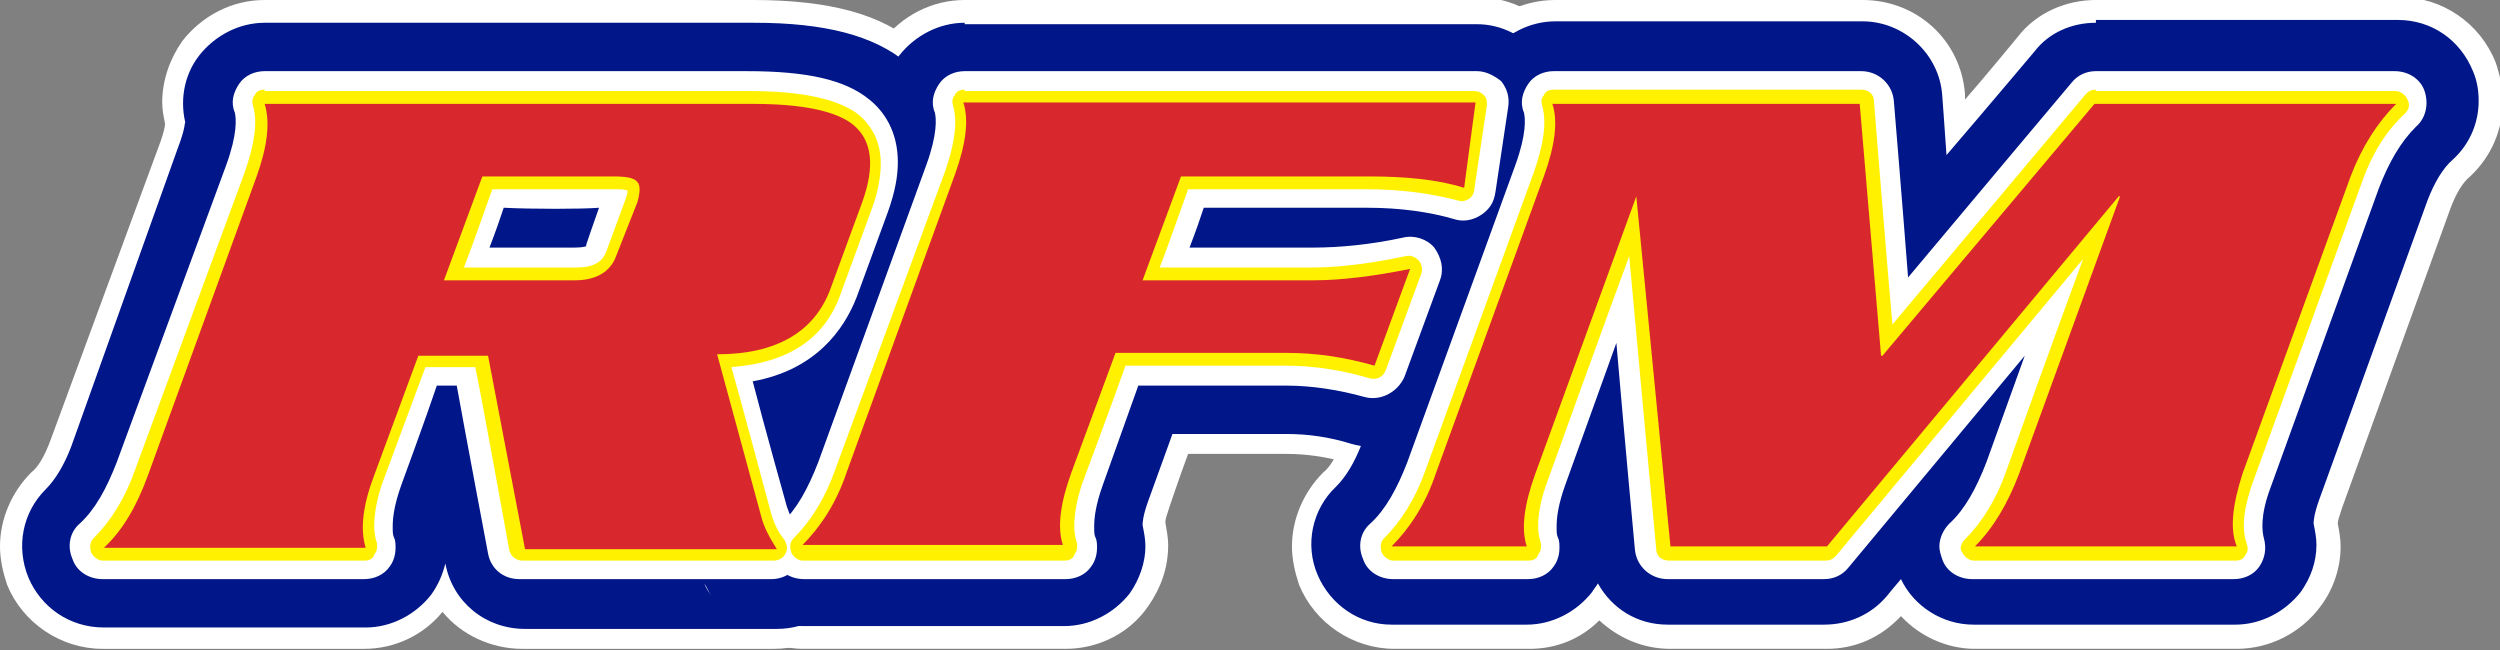 <?xml version="1.0" encoding="utf-8"?>
<!-- Generator: Adobe Illustrator 21.0.0, SVG Export Plug-In . SVG Version: 6.00 Build 0)  -->
<svg version="1.1" id="圖層_1" xmlns="http://www.w3.org/2000/svg" xmlns:xlink="http://www.w3.org/1999/xlink" x="0px" y="0px"
	 viewBox="0 0 175.7 45.7" style="enable-background:new 0 0 175.7 45.7;" xml:space="preserve">
<rect x="0" y="0" width="175.7" height="45.7" fill="#808080" stroke="none"/>
<style type="text/css">
	.st0{fill:#D9272E;}
	.st1{fill:#FFFFFF;}
	.st2{fill:#001689;}
	.st3{fill:#FFF100;}
</style>
<path class="st0" d="M50.4,24.9c4.2,0,6.9-1.6,8-4.7l2.2-6c0.9-2.5,0.7-4.3-0.6-5.4c-1.2-1-3.6-1.5-7.1-1.5H18.6
	c0.4,1.3,0.2,3-0.6,5.2l-7.6,20.9c-0.8,2.2-1.8,3.9-3.1,5.1h18.4c-0.4-1.3-0.2-3,0.6-5.1l3.1-8.4h4.9l2.6,13.6h17.7
	c-0.5-0.6-0.8-1.3-1-2.1L50.4,24.9L50.4,24.9z M44.7,14.1L43.3,18c-0.4,1.1-1.4,1.7-3,1.7h-9.2l2.7-7.3l9.2,0c0.9,0,1.5,0.1,1.7,0.4
	C45,13,45,13.5,44.7,14.1L44.7,14.1z"/>
<path class="st1" d="M18.6,0c-2.3,0-4.4,1.1-5.8,2.9c-0.9,1.3-1.4,2.8-1.4,4.3c0,0.5,0.1,1,0.2,1.5c0,0.2-0.1,0.6-0.3,1.2L3.6,30.8
	c-0.5,1.4-1,2.1-1.4,2.4C0.8,34.6,0,36.5,0,38.4c0,0.9,0.2,1.8,0.5,2.7c1.1,2.7,3.8,4.5,6.7,4.5h18.4c2.2,0,4.2-1,5.5-2.6
	c1.3,1.6,3.4,2.6,5.6,2.6h17.7c2.8,0,5.3-1.6,6.5-4c0.5-1,0.7-2.1,0.7-3.2c0-1.5-0.5-2.9-1.3-4.1c0-0.1-0.6-2.3-1.2-4.4
	c2.8-1.6,4.8-4.1,6-7.2l2.2-6c0.7-2,1-3.7,1-5.2c0-4.5-2.5-7.2-3.8-8.3C62,1,58.3,0,52.9,0H18.6L18.6,0z M25.5,5.1
	c0.1,0.4,0.2,0.7,0.2,1.1C25.7,5.8,25.6,5.5,25.5,5.1L25.5,5.1z M52.8,14.5c-0.6,1.5-1,2.9-1.1,3.1c-0.2,0.1-0.6,0.1-1.3,0.1
	c-2.3,0-4.4,1.1-5.7,2.8c-1,1.3-1.5,2.8-1.5,4.4c0,0.6,0.1,1.3,0.3,1.9c0,0,0.6,2.3,1.2,4.4c-0.9,0-1,0-1.8,0
	c-0.7-3.8-1.5-7.7-1.5-7.7c-0.6-3.4-3.6-5.9-7.1-5.9h-4.9c-3,0-5.8,1.9-6.8,4.8l-3.1,8.4c0,0.1-0.1,0.3-0.1,0.4c-0.2,0-0.3,0-0.5,0
	c2.2-6.2,6-16.3,6-16.3c0-0.1,0.1-0.3,0.1-0.4C33.3,14.5,52.7,14.5,52.8,14.5L52.8,14.5z M18.5,39.6c0.1,0.4,0.1,0.8,0.3,1.1
	C18.7,40.3,18.6,39.9,18.5,39.6L18.5,39.6z M48.1,41.7c0.2,0.4,0.4,0.8,0.7,1.1C48.5,42.5,48.3,42.1,48.1,41.7L48.1,41.7z"/>
<path class="st1" d="M33.8,5.2c-3,0-5.7,1.9-6.8,4.8l-2.7,7.3c-0.8,2.2-0.5,4.7,0.9,6.6c1.4,1.9,3.6,3.1,5.9,3.1h9.2
	c4.6,0,8.3-2.4,9.7-6.5c0,0,1.4-3.9,1.4-3.9c1.7-4.8-0.5-7.8-1.6-8.9c-2.5-2.6-5.8-2.6-6.9-2.6C43,5.2,33.8,5.2,33.8,5.2L33.8,5.2z"
	/>
<path class="st0" d="M92.3,19.7h-12l2.7-7.3h13.1c2.6,0,4.8,0.3,6.7,0.8l0.9-6h-36c0.4,1.3,0.2,3-0.6,5.1l-7.6,20.9
	c-0.8,2.2-1.8,3.9-3.1,5.1h18.4c-0.4-1.3-0.2-3,0.6-5.1l3.1-8.4h12c2,0,4.1,0.3,6.2,0.9l2.5-6.8C96.6,19.4,94.4,19.7,92.3,19.7
	L92.3,19.7z"/>
<path class="st1" d="M67.8,0c-2.3,0-4.4,1.1-5.8,2.9c-0.9,1.3-1.4,2.8-1.4,4.3c0,0.5,0.1,1,0.2,1.5c0,0.2-0.1,0.5-0.3,1.2l-7.6,20.9
	c-0.5,1.4-1,2.1-1.4,2.4c-1.4,1.4-2.2,3.3-2.2,5.2c0,0.9,0.2,1.8,0.5,2.7c1.1,2.7,3.8,4.5,6.7,4.5h18.4c2.3,0,4.5-1.1,5.8-3
	c0.9-1.3,1.4-2.7,1.4-4.3c0-0.5-0.1-1-0.2-1.6c0-0.2,0.1-0.5,0.3-1.1c0,0,0.6-1.8,1.3-3.7c3.4,0,6.9,0,6.9,0c1.4,0,2.8,0.2,4.2,0.6
	c3.7,1.1,7.5-0.9,8.8-4.5l2.5-6.8c0.2-0.6,0.3-1.2,0.4-1.8c0.2-0.1,0.3-0.2,0.5-0.3c1.8-1.1,3-3,3.3-5l0.9-6
	c0.1-0.4,0.1-0.7,0.1-1.1c0-1.7-0.6-3.4-1.8-4.7c-1.4-1.6-3.4-2.5-5.5-2.5H67.8L67.8,0z M74.7,5.1c0.1,0.4,0.2,0.7,0.2,1.1
	C74.8,5.8,74.8,5.5,74.7,5.1L74.7,5.1z M74.6,14.5c-0.5,1.3-1,2.8-1,2.8c-0.3,0.8-0.4,1.6-0.4,2.5c0,0.1,0,0.2,0,0.3
	c-0.6,0.7-1.1,1.5-1.5,2.4l-3.1,8.4c0,0.1-0.1,0.3-0.1,0.4c-0.2,0-0.3,0-0.5,0c2.2-6.2,6-16.4,6-16.4c0-0.1,0.1-0.2,0.1-0.4
	C74.2,14.5,74.4,14.5,74.6,14.5L74.6,14.5z M67.7,39.6c0.1,0.4,0.1,0.8,0.3,1.1C67.9,40.3,67.8,39.9,67.7,39.6L67.7,39.6z"/>
<path class="st0" d="M147.3,7.2L132.4,25h-0.1l-1.5-17.7h-21.6c0.4,1.3,0.2,3-0.6,5.1L101,33.3c-0.8,2.2-1.8,3.9-3.1,5.1h9.5
	c-0.4-1.3-0.2-3,0.6-5.1l7.1-19.5l2.2,24.6h11l20.5-24.6h0.1l-7.1,19.5c-0.8,2.2-1.8,3.9-3.1,5.1h18.4c-0.4-1.3-0.2-3,0.6-5.1
	l7.6-20.9c0.8-2.2,1.8-3.9,3.2-5.1H147.3L147.3,7.2z"/>
<path class="st1" d="M147.3,0c-2.1,0-4.2,0.9-5.5,2.6c0,0-2.3,2.8-3.7,4.4c0,0,0-0.4,0-0.4c-0.3-3.8-3.4-6.6-7.2-6.6h-21.6
	c-2.3,0-4.5,1.1-5.8,2.9c-0.9,1.3-1.4,2.8-1.4,4.3c0,0.5,0.1,1,0.2,1.5c0,0.2-0.1,0.5-0.3,1.2l-7.6,20.9c-0.5,1.4-1,2.1-1.4,2.4
	c-1.4,1.4-2.2,3.3-2.2,5.2c0,0.9,0.2,1.8,0.5,2.7c1.1,2.7,3.8,4.5,6.7,4.5h9.5c1.9,0,3.6-0.7,4.9-2c1.3,1.2,3,2,5,2h11
	c2,0,3.8-0.8,5.2-2.3c1.3,1.4,3.2,2.3,5.2,2.3h18.4c2.3,0,4.5-1.1,5.9-3c0.9-1.2,1.4-2.7,1.4-4.2c0-0.5-0.1-1.1-0.2-1.6
	c0-0.2,0.1-0.5,0.3-1.1c0,0,7.6-21,7.6-21c0.4-1.1,0.9-1.9,1.4-2.3c1.5-1.4,2.3-3.3,2.3-5.3c0-0.9-0.2-1.8-0.5-2.7
	c-1.1-2.8-3.8-4.6-6.7-4.6H147.3L147.3,0z M116.2,5.1c0.1,0.4,0.2,0.7,0.2,1.1C116.4,5.8,116.3,5.5,116.2,5.1L116.2,5.1z
	 M124.2,14.5c0.4,5.2,0.9,11.1,0.9,11.1c0.1,1.4,0.6,2.7,1.4,3.7c-0.5,0.6-1.3,1.6-1.6,1.9c-0.4,0-0.5,0-1,0
	c-0.6-6.6-1.4-15.1-1.5-16.7C123.2,14.5,123.4,14.5,124.2,14.5L124.2,14.5z M156.9,14.5c-2.2,6.2-6,16.4-6,16.4
	c0,0.1-0.1,0.2-0.1,0.4c-0.2,0-0.3,0-0.5,0c2-5.4,5.4-14.9,5.4-14.9c0.2-0.6,0.3-1.2,0.4-1.9C156.5,14.5,156.5,14.5,156.9,14.5
	L156.9,14.5z M100.2,39.6c0.1,0.4,0.2,0.8,0.3,1.1C100.4,40.3,100.3,39.9,100.2,39.6L100.2,39.6z M150,39.6c0.1,0.4,0.2,0.8,0.3,1.1
	C150.2,40.3,150.1,40,150,39.6L150,39.6z"/>
<path class="st2" d="M33.8,6.7c-2.4,0-4.5,1.5-5.3,3.7l-2.7,7.3c-0.6,1.7-0.4,3.7,0.7,5.2c1.1,1.5,2.8,2.4,4.6,2.4h9.2
	c3.9,0,7-2,8.3-5.4c0,0,1.4-3.8,1.4-3.8c1.4-3.9-0.4-6.4-1.2-7.3C46.8,6.7,44,6.7,43,6.7C43,6.7,33.8,6.7,33.8,6.7L33.8,6.7z"/>
<path class="st2" d="M18.6,1.6c-1.8,0-3.5,0.9-4.6,2.3c-1.1,1.4-1.4,3.3-0.9,5c0-0.2-0.1-0.3-0.1-0.3c0,0,0,0.5-0.5,1.8L5,31.4
	c-0.5,1.3-1.1,2.3-1.8,3C1.6,36,1.1,38.4,2,40.6c0.9,2.1,2.9,3.5,5.3,3.5h18.4c1.8,0,3.5-0.9,4.6-2.3c0.5-0.7,0.8-1.4,1-2.2
	c0.5,2.7,2.8,4.6,5.6,4.6h17.7c2.2,0,4.1-1.2,5.1-3.2c0.4-0.8,0.6-1.7,0.6-2.5c0-1.2-0.4-2.4-1.2-3.4c0,0,0,0-0.1-0.2
	c0,0-0.8-2.8-1.5-5.7c3.8-1.8,5.6-4.9,6.3-7l2.2-6c0.6-1.8,0.9-3.3,0.9-4.7c0-3.9-2.1-6.1-3.2-7.1c-2.3-1.9-5.7-2.8-10.7-2.8H18.6
	L18.6,1.6z M52.9,12.9c0.9,0,1.6,0,2.1,0.1c-0.6,1.6-1.9,5.3-1.9,5.3c-0.1,0.4-0.4,1-2.7,1c-1.8,0-3.4,0.8-4.5,2.2
	c-0.8,1-1.2,2.2-1.2,3.4c0,0.5,0.1,1,0.2,1.5c0,0,0.9,3.2,1.7,6.4c-2.6,0-3.2,0-5.2,0c-0.8-4-1.7-9-1.7-9c-0.5-2.7-2.8-4.6-5.6-4.6
	h-4.9c-2.4,0-4.5,1.5-5.3,3.7l-3.1,8.4c-0.2,0.5-0.3,1-0.5,1.4c-1.6,0-1.9,0-3.9,0c2-5.5,6.7-18.4,6.7-18.4c0.2-0.5,0.3-1,0.5-1.4
	C31.2,12.9,52.9,12.9,52.9,12.9L52.9,12.9z M20.1,39.3c0.1,0.3,0.1,0.6,0.2,0.9C20.2,39.9,20.1,39.6,20.1,39.3L20.1,39.3z M49.5,41
	c0.2,0.3,0.3,0.6,0.5,0.9C49.8,41.6,49.6,41.3,49.5,41L49.5,41z"/>
<path class="st2" d="M67.8,1.6c-1.8,0-3.5,0.9-4.6,2.3c-1.1,1.4-1.4,3.3-0.9,5c-0.1-0.2-0.1-0.3-0.1-0.3c0,0,0,0.5-0.4,1.8
	l-7.6,20.9c-0.5,1.3-1.1,2.3-1.8,3c-1.7,1.6-2.2,4.1-1.3,6.2c0.9,2.1,2.9,3.5,5.3,3.5h18.4c1.8,0,3.5-0.9,4.6-2.3
	c0.7-1,1.1-2.2,1.1-3.3c0-0.5-0.1-1-0.2-1.5c0-0.1,0-0.6,0.4-1.7c0,0,0.9-2.5,1.7-4.7c3.5,0,8,0,8,0c1.5,0,3,0.2,4.6,0.7
	c2.9,0.8,5.9-0.7,6.9-3.5l2.5-6.8c0.2-0.6,0.3-1.3,0.3-1.9c0-0.1,0-0.2,0-0.4c0.4-0.1,0.8-0.3,1.2-0.5c1.4-0.9,2.3-2.3,2.6-3.9
	l0.9-6c0-0.3,0.1-0.6,0.1-0.8c0-1.4-0.5-2.7-1.4-3.7c-1.1-1.2-2.6-2-4.3-2H67.8L67.8,1.6z M76.8,12.9c-0.8,2.2-1.8,4.9-1.8,4.9
	c-0.2,0.6-0.3,1.3-0.3,1.9c0,0.3,0.1,0.6,0.1,0.9c-0.7,0.6-1.3,1.4-1.7,2.3l-3.1,8.4c-0.2,0.5-0.3,1-0.5,1.4c-1.6,0-1.9,0-3.9,0
	c2-5.5,6.7-18.5,6.7-18.5c0.2-0.5,0.3-0.9,0.5-1.4C73.9,12.9,75.4,12.9,76.8,12.9L76.8,12.9z M80.2,36.7c0,0.1,0.1,0.2,0.1,0.2
	C80.3,36.9,80.3,36.8,80.2,36.7L80.2,36.7z M69.3,39.3c0.1,0.3,0.1,0.6,0.2,0.9C69.4,39.9,69.3,39.6,69.3,39.3L69.3,39.3z"/>
<path class="st2" d="M147.3,1.6c-1.7,0-3.3,0.7-4.3,2c0,0-3.2,3.8-6.2,7.3c-0.1-1.5-0.3-4.2-0.3-4.2c-0.2-2.9-2.7-5.2-5.6-5.2h-21.6
	c-1.8,0-3.5,0.9-4.6,2.3c-1.1,1.4-1.4,3.3-0.9,5c-0.1-0.2-0.1-0.3-0.1-0.3c0,0,0,0.5-0.4,1.8l-7.6,20.9c-0.5,1.3-1.1,2.3-1.8,3
	c-1.7,1.6-2.2,4.1-1.3,6.2c0.9,2.1,2.9,3.5,5.2,3.5h9.5c1.8,0,3.5-0.9,4.6-2.3c0.1-0.2,0.3-0.4,0.4-0.6c1,1.8,2.8,2.9,4.9,2.9h11
	c1.7,0,3.3-0.7,4.4-2c0,0,0.9-1.1,1-1.2c0.9,1.9,2.9,3.2,5.1,3.2h18.4c1.8,0,3.5-0.9,4.6-2.3c0.7-1,1.1-2.1,1.1-3.3
	c0-0.5-0.1-1-0.2-1.5c0-0.1,0-0.6,0.4-1.7c0,0,7.6-21,7.6-21c0.5-1.3,1.1-2.3,1.8-2.9c1.2-1.1,1.8-2.6,1.8-4.1
	c0-0.7-0.1-1.4-0.4-2.1c-0.9-2.2-2.9-3.6-5.3-3.6H147.3L147.3,1.6z M125.6,12.9c0.4,5.2,1,12.5,1,12.5c0.1,1.5,0.9,2.9,1.9,3.8
	c-1,1.2-2.5,3-2.9,3.5c-1.2,0-1.6,0-3.2,0c-0.6-6.4-1.8-19.5-1.8-19.5c0-0.1-0.1-0.3-0.1-0.4C123.1,12.9,123.8,12.9,125.6,12.9
	L125.6,12.9z M159.1,12.9c-2,5.5-6.7,18.5-6.7,18.5c-0.2,0.5-0.3,0.9-0.5,1.4c-1.6,0-1.9,0-3.9,0c1.4-3.8,6.2-17,6.2-17
	c0.2-0.6,0.3-1.3,0.3-1.9c0-0.3-0.1-0.6-0.1-0.9C156.5,12.9,156.8,12.9,159.1,12.9L159.1,12.9z M162.5,36.7c0,0.1,0.1,0.2,0.1,0.3
	C162.6,36.8,162.6,36.8,162.5,36.7L162.5,36.7z M101.8,39.3c0.1,0.3,0.1,0.6,0.2,0.9C101.9,39.9,101.8,39.6,101.8,39.3L101.8,39.3z
	 M151.6,39.3c0.1,0.3,0.1,0.6,0.2,0.9C151.7,39.9,151.6,39.6,151.6,39.3L151.6,39.3z"/>
<path class="st1" d="M33.9,10.1c-1,0-1.8,0.6-2.1,1.5l-2.7,7.3c-0.3,0.7-0.2,1.5,0.3,2.1c0.4,0.6,1.1,1,1.9,1h9.2
	c3.4,0,4.6-2,5.1-3.2c0,0,1.4-3.8,1.4-3.8c0.7-2,0.1-3.1-0.5-3.7c-0.9-0.9-2.3-1.1-3.3-1.1C43,10.1,33.9,10.1,33.9,10.1L33.9,10.1z
	 M42.1,14.6c-0.4,1.1-0.9,2.6-0.9,2.6c0,0.1,0,0.1,0,0.1c0,0-0.2,0.1-0.8,0.1c0,0-3.2,0-6,0c0.5-1.3,0.7-1.9,1-2.8
	C37.4,14.7,40.9,14.7,42.1,14.6L42.1,14.6z"/>
<path class="st1" d="M18.6,5c-0.7,0-1.4,0.3-1.8,0.9c-0.4,0.6-0.6,1.3-0.3,2c0.1,0.4,0.2,1.5-0.6,3.7L8.2,32.5
	c-0.7,1.8-1.5,3.3-2.6,4.3c-0.7,0.6-0.9,1.6-0.5,2.5c0.3,0.9,1.2,1.4,2.1,1.4h18.4c0.7,0,1.4-0.3,1.8-0.9c0.3-0.4,0.4-0.9,0.4-1.3
	c0-0.2,0-0.5-0.1-0.7c-0.1-0.2-0.1-0.4-0.1-0.8c0-0.6,0.1-1.5,0.6-2.9c0,0,1.8-4.9,2.5-7c0.6,0,0.7,0,1.4,0
	c0.5,2.8,2.2,11.8,2.2,11.8c0.2,1.1,1.1,1.8,2.2,1.8h17.7c0.9,0,1.7-0.5,2-1.3c0.4-0.8,0.3-1.7-0.2-2.4c-0.3-0.4-0.5-0.8-0.7-1.4
	c0,0,0,0,0,0s-1.6-5.7-2.4-8.8c4.4-0.8,6.4-3.6,7.3-5.9l2.2-6c0.5-1.4,0.7-2.5,0.7-3.5c0-2.2-1-3.6-2-4.4c-1.7-1.4-4.4-2-8.6-2H18.6
	L18.6,5z M52.9,9.5c4.2,0,5.4,0.7,5.7,1c0.3,0.2,0.3,0.6,0.3,1c0,0.6-0.2,1.3-0.4,1.9l-2.2,6c-0.5,1.4-1.7,3.2-5.9,3.2
	c-0.7,0-1.4,0.3-1.8,0.9c-0.3,0.4-0.5,0.9-0.5,1.4c0,0.2,0,0.4,0.1,0.6c0,0,2.6,9.4,2.9,10.7c-3.9,0-10.1,0-12.4,0
	c-0.5-2.8-2.2-11.7-2.2-11.7c-0.2-1.1-1.1-1.8-2.2-1.8h-4.9c-1,0-1.8,0.6-2.1,1.5l-3.1,8.4c-0.5,1.4-0.7,2.5-0.8,3.7
	c-2.6,0-7.5,0-11.7,0c0.3-0.7,0.6-1.3,0.9-2.1l7.6-20.9c0.5-1.4,0.7-2.6,0.8-3.7C25,9.5,52.9,9.5,52.9,9.5L52.9,9.5z"/>
<path class="st1" d="M67.8,5c-0.7,0-1.4,0.3-1.8,0.9c-0.4,0.6-0.6,1.3-0.3,2c0.1,0.4,0.2,1.5-0.6,3.7l-7.6,20.9
	c-0.7,1.8-1.5,3.3-2.6,4.3c-0.7,0.6-0.9,1.6-0.5,2.5c0.3,0.9,1.2,1.4,2.1,1.4h18.4c0.7,0,1.4-0.3,1.8-0.9c0.3-0.4,0.4-0.9,0.4-1.3
	c0-0.2,0-0.5-0.1-0.7c-0.1-0.2-0.1-0.4-0.1-0.8c0-0.6,0.1-1.5,0.6-2.9c0,0,1.6-4.5,2.5-7c2.4,0,10.4,0,10.4,0c1.8,0,3.7,0.3,5.5,0.8
	c1.1,0.3,2.3-0.3,2.8-1.4l2.5-6.8c0.3-0.8,0.1-1.6-0.4-2.3c-0.5-0.6-1.4-0.9-2.2-0.7c-2.3,0.5-4.5,0.7-6.3,0.7c0,0-5.3,0-8.7,0
	c0.5-1.3,0.7-1.9,1-2.8c2.5,0,11.5,0,11.5,0c2.3,0,4.4,0.3,6.1,0.8c0.6,0.2,1.3,0.1,1.9-0.3c0.6-0.4,0.9-0.9,1-1.6l0.9-6
	c0.1-0.7-0.1-1.3-0.5-1.8C105,5.3,104.4,5,103.8,5H67.8L67.8,5z M101.1,9.5c-0.1,0.5-0.1,0.5-0.1,1c-1.5-0.2-3.1-0.4-4.8-0.4H83
	c-1,0-1.8,0.6-2.1,1.5l-2.7,7.3c-0.3,0.7-0.2,1.5,0.3,2.1c0.4,0.6,1.1,1,1.9,1h12c1.1,0,2.2-0.1,3.3-0.2c-0.2,0.7-0.3,0.8-0.5,1.4
	c-1.6-0.3-3.2-0.5-4.7-0.5h-12c-1,0-1.8,0.6-2.1,1.5l-3.1,8.4c-0.5,1.4-0.7,2.5-0.8,3.7c-2.6,0-7.5,0-11.7,0
	c0.3-0.7,0.6-1.3,0.9-2.1c0,0,7.6-21,7.6-21c0.5-1.4,0.7-2.5,0.8-3.6C73.9,9.5,96.9,9.5,101.1,9.5L101.1,9.5z"/>
<path class="st1" d="M147.3,5c-0.7,0-1.3,0.3-1.7,0.8c0,0-7.4,8.8-11.5,13.7c-0.4-5.2-1-12.4-1-12.4C133,5.9,132,5,130.8,5h-21.6
	c-0.7,0-1.4,0.3-1.8,0.9c-0.4,0.6-0.6,1.3-0.3,2c0.1,0.4,0.2,1.5-0.6,3.7l-7.6,20.9c-0.7,1.8-1.5,3.3-2.6,4.3
	c-0.7,0.6-0.9,1.6-0.5,2.5c0.3,0.9,1.2,1.4,2.1,1.4h9.5c0.7,0,1.4-0.3,1.8-0.9c0.3-0.4,0.4-0.9,0.4-1.3c0-0.2,0-0.5-0.1-0.7
	c-0.1-0.2-0.1-0.4-0.1-0.8c0-0.6,0.1-1.5,0.6-2.9c0,0,1.8-5,3.6-10c0.6,7,1.3,14.5,1.3,14.5c0.1,1.2,1.1,2.1,2.3,2.1h11
	c0.7,0,1.3-0.3,1.7-0.8c0,0,6.5-7.8,12.4-14.9c-1.3,3.6-2.7,7.5-2.7,7.5c-0.7,1.8-1.5,3.3-2.6,4.3c-0.4,0.4-0.7,1-0.7,1.6
	c0,0.3,0.1,0.6,0.2,0.9c0.3,0.9,1.2,1.4,2.1,1.4h18.4c0.7,0,1.4-0.3,1.8-0.9c0.4-0.6,0.5-1.3,0.3-2c-0.1-0.4-0.3-1.5,0.5-3.6
	c0,0,7.6-21,7.6-21c0.7-1.8,1.5-3.2,2.6-4.3c0.7-0.6,0.9-1.6,0.6-2.5c-0.3-0.9-1.2-1.4-2.1-1.4H147.3L147.3,5z M164.1,9.5
	c-0.3,0.7-0.6,1.3-0.9,2.1l-7.6,20.9c-0.5,1.3-0.7,2.5-0.8,3.6c-2.6,0-7.5,0-11.7,0c0.3-0.7,0.6-1.3,0.9-2.1l7.1-19.5
	c0.1-0.3,0.1-0.5,0.1-0.8c0-0.5-0.1-0.9-0.4-1.3c-0.4-0.6-1.1-1-1.9-1h-0.1c-0.7,0-1.3,0.3-1.7,0.8c0,0-18.5,22.3-19.8,23.8
	c-1.4,0-5.5,0-7.9,0c-0.3-3.5-2.1-22.5-2.1-22.5c-0.1-1.1-0.9-1.9-2-2c-1.1-0.1-2.1,0.5-2.4,1.5l-7.1,19.5c-0.5,1.3-0.7,2.5-0.8,3.6
	c-1,0-1.4,0-2.7,0c0.3-0.7,0.6-1.3,0.9-2.1l7.6-20.9c0.5-1.4,0.7-2.5,0.8-3.6c3.3,0,14.1,0,17.1,0c0.3,3.2,1.3,15.7,1.3,15.7
	c0.1,1.2,1.1,2.1,2.3,2.1h0.1c0.7,0,1.3-0.3,1.7-0.8c0,0,13-15.5,14.2-16.9C149.9,9.5,158.9,9.5,164.1,9.5L164.1,9.5z"/>
<path class="st3" d="M33.9,11.5c-0.4,0-0.7,0.2-0.9,0.6l-2.7,7.3c-0.1,0.3-0.1,0.6,0.1,0.8c0.2,0.2,0.4,0.4,0.7,0.4h9.2
	c2.4,0,3.4-1.3,3.8-2.3c0,0,1.4-3.8,1.4-3.8c0.1-0.4,0.6-1.6-0.2-2.3c-0.4-0.4-1.2-0.6-2.4-0.6C43,11.5,33.9,11.5,33.9,11.5
	L33.9,11.5z M43.1,13.3c0.5,0,0.8,0,1,0.1c0,0.1,0,0.2-0.1,0.5l-1.4,3.8c-0.2,0.5-0.6,1.1-2.1,1.1c0,0-6,0-7.9,0
	c0.6-1.5,1.7-4.7,2-5.5C35.6,13.3,43.1,13.3,43.1,13.3L43.1,13.3z M44.1,13.4C44.1,13.4,44.1,13.4,44.1,13.4
	C44.1,13.4,44.1,13.4,44.1,13.4L44.1,13.4z"/>
<path class="st3" d="M18.6,6.3c-0.3,0-0.6,0.1-0.7,0.4c-0.2,0.2-0.2,0.5-0.1,0.8c0.3,1.1,0.1,2.6-0.6,4.6L9.5,33
	c-0.7,2-1.7,3.6-2.9,4.8c-0.3,0.3-0.3,0.6-0.2,1c0.1,0.3,0.5,0.6,0.8,0.6h18.4c0.3,0,0.6-0.1,0.7-0.4c0.1-0.2,0.2-0.3,0.2-0.5
	c0-0.1,0-0.2,0-0.3c-0.1-0.3-0.2-0.7-0.2-1.2c0-0.9,0.2-2.1,0.7-3.4c0,0,2.2-5.9,2.9-7.8c0.8,0,2.6,0,3.5,0
	c0.3,1.3,2.4,12.9,2.4,12.9c0.1,0.4,0.5,0.7,0.9,0.7h17.7c0.3,0,0.7-0.2,0.8-0.5c0.2-0.3,0.1-0.7-0.1-1c-0.4-0.5-0.7-1.1-0.9-1.8v0
	c0,0-2.3-8.6-2.8-10.3c4-0.3,6.6-2,7.7-5.2l2.2-6c0.4-1.1,0.6-2.2,0.6-3.1c0-1.4-0.5-2.5-1.5-3.4c-1.4-1.1-3.9-1.7-7.7-1.7H18.6
	L18.6,6.3z M19.5,7c0,0.1,0,0.2,0,0.3c0,0,0,0,0,0C19.5,7.2,19.5,7,19.5,7L19.5,7z M52.9,8.1c4.1,0,5.8,0.7,6.6,1.3
	c0.2,0.2,0.8,0.7,0.8,2c0,0.6-0.1,1.4-0.5,2.4l-2.2,6c-1,2.8-3.4,4.1-7.2,4.1c-0.3,0-0.5,0.1-0.7,0.4c-0.1,0.2-0.2,0.4-0.2,0.6
	c0,0.1,0,0.2,0,0.2c0,0,3.1,11.4,3.1,11.4c0.1,0.3,0.2,0.7,0.4,1c-2.5,0-14.2,0-15.4,0c-0.3-1.3-2.4-12.9-2.4-12.9
	c-0.1-0.4-0.5-0.7-0.9-0.7h-4.9c-0.4,0-0.7,0.2-0.9,0.6L25.4,33c-0.6,1.5-0.8,2.9-0.8,4c0,0.2,0,0.4,0,0.6c-1.7,0-12.5,0-15.4,0
	c0.8-1.1,1.5-2.4,2-3.9l7.6-20.9c0.6-1.6,0.9-2.9,0.9-4.1c0-0.2-0.1-0.3-0.1-0.5C21.6,8.1,52.9,8.1,52.9,8.1L52.9,8.1z"/>
<path class="st3" d="M67.8,6.3c-0.3,0-0.6,0.1-0.7,0.4c-0.2,0.2-0.2,0.5-0.1,0.8c0.3,1.1,0.1,2.6-0.6,4.6L58.7,33
	c-0.7,2-1.7,3.6-2.9,4.8c-0.3,0.3-0.3,0.6-0.2,1c0.1,0.3,0.5,0.6,0.8,0.6h18.4c0.3,0,0.6-0.1,0.7-0.4c0.1-0.2,0.2-0.3,0.2-0.5
	c0-0.1,0-0.2,0-0.3c-0.1-0.3-0.2-0.7-0.2-1.2c0-0.9,0.2-2.1,0.7-3.4c0,0,2.2-5.9,2.9-7.9c1.1,0,11.3,0,11.3,0c1.9,0,3.9,0.3,5.9,0.9
	c0.5,0.1,0.9-0.1,1.1-0.6l2.5-6.8c0.1-0.3,0-0.7-0.2-0.9c-0.2-0.2-0.5-0.4-0.9-0.3c-2.4,0.5-4.6,0.8-6.6,0.8c0,0-8.6,0-10.7,0
	c0.6-1.5,1.7-4.7,2-5.5c1.2,0,12.5,0,12.5,0c2.5,0,4.6,0.3,6.5,0.8c0.3,0.1,0.5,0,0.7-0.1c0.2-0.1,0.4-0.4,0.4-0.6l0.9-6
	c0-0.3,0-0.5-0.2-0.7c-0.2-0.2-0.4-0.3-0.7-0.3H67.8L67.8,6.3z M68.6,7c0,0.1,0,0.2,0,0.3c0,0,0,0,0,0C68.7,7.2,68.7,7,68.6,7
	L68.6,7z M102.7,8.1c-0.2,1.1-0.4,2.9-0.6,4c-1.8-0.4-3.7-0.6-6-0.6H83c-0.4,0-0.7,0.2-0.9,0.6l-2.7,7.3c-0.1,0.3-0.1,0.6,0.1,0.8
	c0.2,0.2,0.4,0.4,0.7,0.4h12c1.6,0,3.5-0.2,5.4-0.5c-0.6,1.6-1.4,3.7-1.7,4.6c-1.9-0.5-3.7-0.8-5.6-0.8h-12c-0.4,0-0.7,0.2-0.9,0.6
	L74.6,33c-0.6,1.5-0.8,2.9-0.8,4c0,0.2,0,0.4,0,0.6c-1.7,0-12.5,0-15.4,0c0.8-1.1,1.5-2.4,2-3.9c0,0,7.6-20.9,7.6-20.9
	c0.6-1.6,0.8-2.9,0.8-4c0-0.2-0.1-0.3-0.1-0.5C70.7,8.1,100.8,8.1,102.7,8.1L102.7,8.1z"/>
<path class="st3" d="M147.3,6.3c-0.3,0-0.5,0.1-0.7,0.3c0,0-11.4,13.6-13.6,16.2c-0.3-3.2-1.3-15.7-1.3-15.7c0-0.5-0.4-0.8-0.9-0.8
	h-21.6c-0.3,0-0.6,0.1-0.7,0.4c-0.2,0.2-0.2,0.5-0.1,0.8c0.3,1.1,0.1,2.6-0.6,4.6L100.2,33c-0.7,2-1.7,3.6-2.9,4.8
	c-0.3,0.3-0.3,0.6-0.2,1c0.1,0.3,0.5,0.6,0.8,0.6h9.5c0.3,0,0.6-0.1,0.7-0.4c0.1-0.2,0.2-0.3,0.2-0.5c0-0.1,0-0.2,0-0.3
	c-0.1-0.3-0.2-0.7-0.2-1.2c0-0.9,0.2-2,0.7-3.3c0,0,3.6-10,5.7-15.7c0.5,5.6,1.9,20.6,1.9,20.6c0,0.5,0.4,0.8,0.9,0.8h11
	c0.3,0,0.5-0.1,0.7-0.3c0,0,12.9-15.5,17.4-20.9c-2,5.4-5.4,14.9-5.4,14.9c-0.7,2-1.7,3.6-2.9,4.8c-0.2,0.2-0.3,0.4-0.3,0.6
	c0,0.1,0,0.2,0.1,0.3c0.1,0.3,0.5,0.6,0.8,0.6h18.4c0.3,0,0.6-0.1,0.7-0.4c0.2-0.2,0.2-0.5,0.1-0.8c-0.4-1.1-0.2-2.6,0.5-4.5
	c0,0,7.6-20.9,7.6-20.9c0.7-2,1.7-3.6,3-4.8c0.3-0.3,0.4-0.6,0.2-1c-0.1-0.3-0.5-0.6-0.8-0.6H147.3L147.3,6.3z M110.1,7
	c0,0.1,0,0.2,0,0.3c0,0,0,0,0,0C110.2,7.2,110.2,7,110.1,7L110.1,7z M166.5,8.1c-0.8,1.1-1.5,2.4-2.1,3.9L156.9,33
	c-0.6,1.5-0.8,2.8-0.8,4c0,0.2,0,0.4,0,0.6c-1.7,0-12.5,0-15.4,0c0.8-1.1,1.5-2.4,2-3.9l7.1-19.5c0-0.1,0.1-0.2,0.1-0.3
	c0-0.2-0.1-0.4-0.2-0.5c-0.2-0.2-0.4-0.4-0.7-0.4h-0.1c-0.3,0-0.5,0.1-0.7,0.3c0,0-19.7,23.6-20.2,24.3c-0.7,0-8.4,0-9.8,0
	c-0.1-1.5-2.2-23.8-2.2-23.8c0-0.4-0.4-0.8-0.8-0.8c-0.4-0.1-0.8,0.2-1,0.6L107.1,33c-0.6,1.5-0.8,2.8-0.8,4c0,0.2,0,0.4,0,0.6
	c-1.3,0-4.4,0-6.5,0c0.8-1.1,1.5-2.4,2-3.9l7.6-20.9c0.6-1.6,0.8-2.9,0.8-4c0-0.2-0.1-0.3-0.1-0.5c1.8,0,18.2,0,19.7,0
	c0.1,1.5,1.4,16.9,1.4,16.9c0,0.5,0.4,0.8,0.9,0.8h0.1c0.3,0,0.5-0.1,0.7-0.3c0,0,14.1-16.8,14.6-17.4
	C148.5,8.1,163.4,8.1,166.5,8.1L166.5,8.1z"/>
<path class="st0" d="M40.4,19.7h-9.2l2.7-7.3l9.2,0c0.9,0,1.5,0.1,1.7,0.4c0.2,0.2,0.2,0.7,0,1.4L43.3,18
	C42.9,19.1,41.9,19.7,40.4,19.7L40.4,19.7z M53.5,36.3l-3.1-11.4c4.2,0,6.9-1.6,8-4.7l2.2-6c0.9-2.5,0.7-4.3-0.6-5.4
	c-1.2-1-3.6-1.5-7.1-1.5H18.6c0.4,1.3,0.2,3-0.6,5.2l-7.6,20.9c-0.8,2.2-1.8,3.9-3.1,5.1h18.4c-0.4-1.3-0.2-3,0.6-5.1l3.1-8.4h4.9
	l2.6,13.6h17.7C54.1,37.8,53.7,37.1,53.5,36.3L53.5,36.3z"/>
<path class="st0" d="M102.9,13.2c-1.9-0.6-4.2-0.8-6.7-0.8H83l-2.7,7.3h12c2,0,4.3-0.3,6.8-0.8l-2.5,6.8c-2.1-0.6-4.1-0.9-6.2-0.9
	h-12l-3.1,8.4c-0.8,2.2-1,3.9-0.6,5.1H56.4c1.3-1.3,2.4-3,3.1-5.1l7.6-20.9c0.8-2.2,1-3.9,0.6-5.1h36L102.9,13.2L102.9,13.2z"/>
<path class="st0" d="M157.2,38.4h-18.4c1.3-1.3,2.3-3,3.1-5.1l7.1-19.5h-0.1l-20.5,24.6h-11L115,13.8l-7.1,19.5
	c-0.8,2.2-1,3.9-0.6,5.1h-9.5c1.3-1.3,2.4-3,3.1-5.1l7.6-20.9c0.8-2.2,1-3.9,0.6-5.1h21.6l1.5,17.7h0.1l14.9-17.7h21.2
	c-1.3,1.3-2.4,3-3.2,5.1l-7.6,20.9C156.9,35.5,156.7,37.2,157.2,38.4L157.2,38.4z"/>
</svg>
